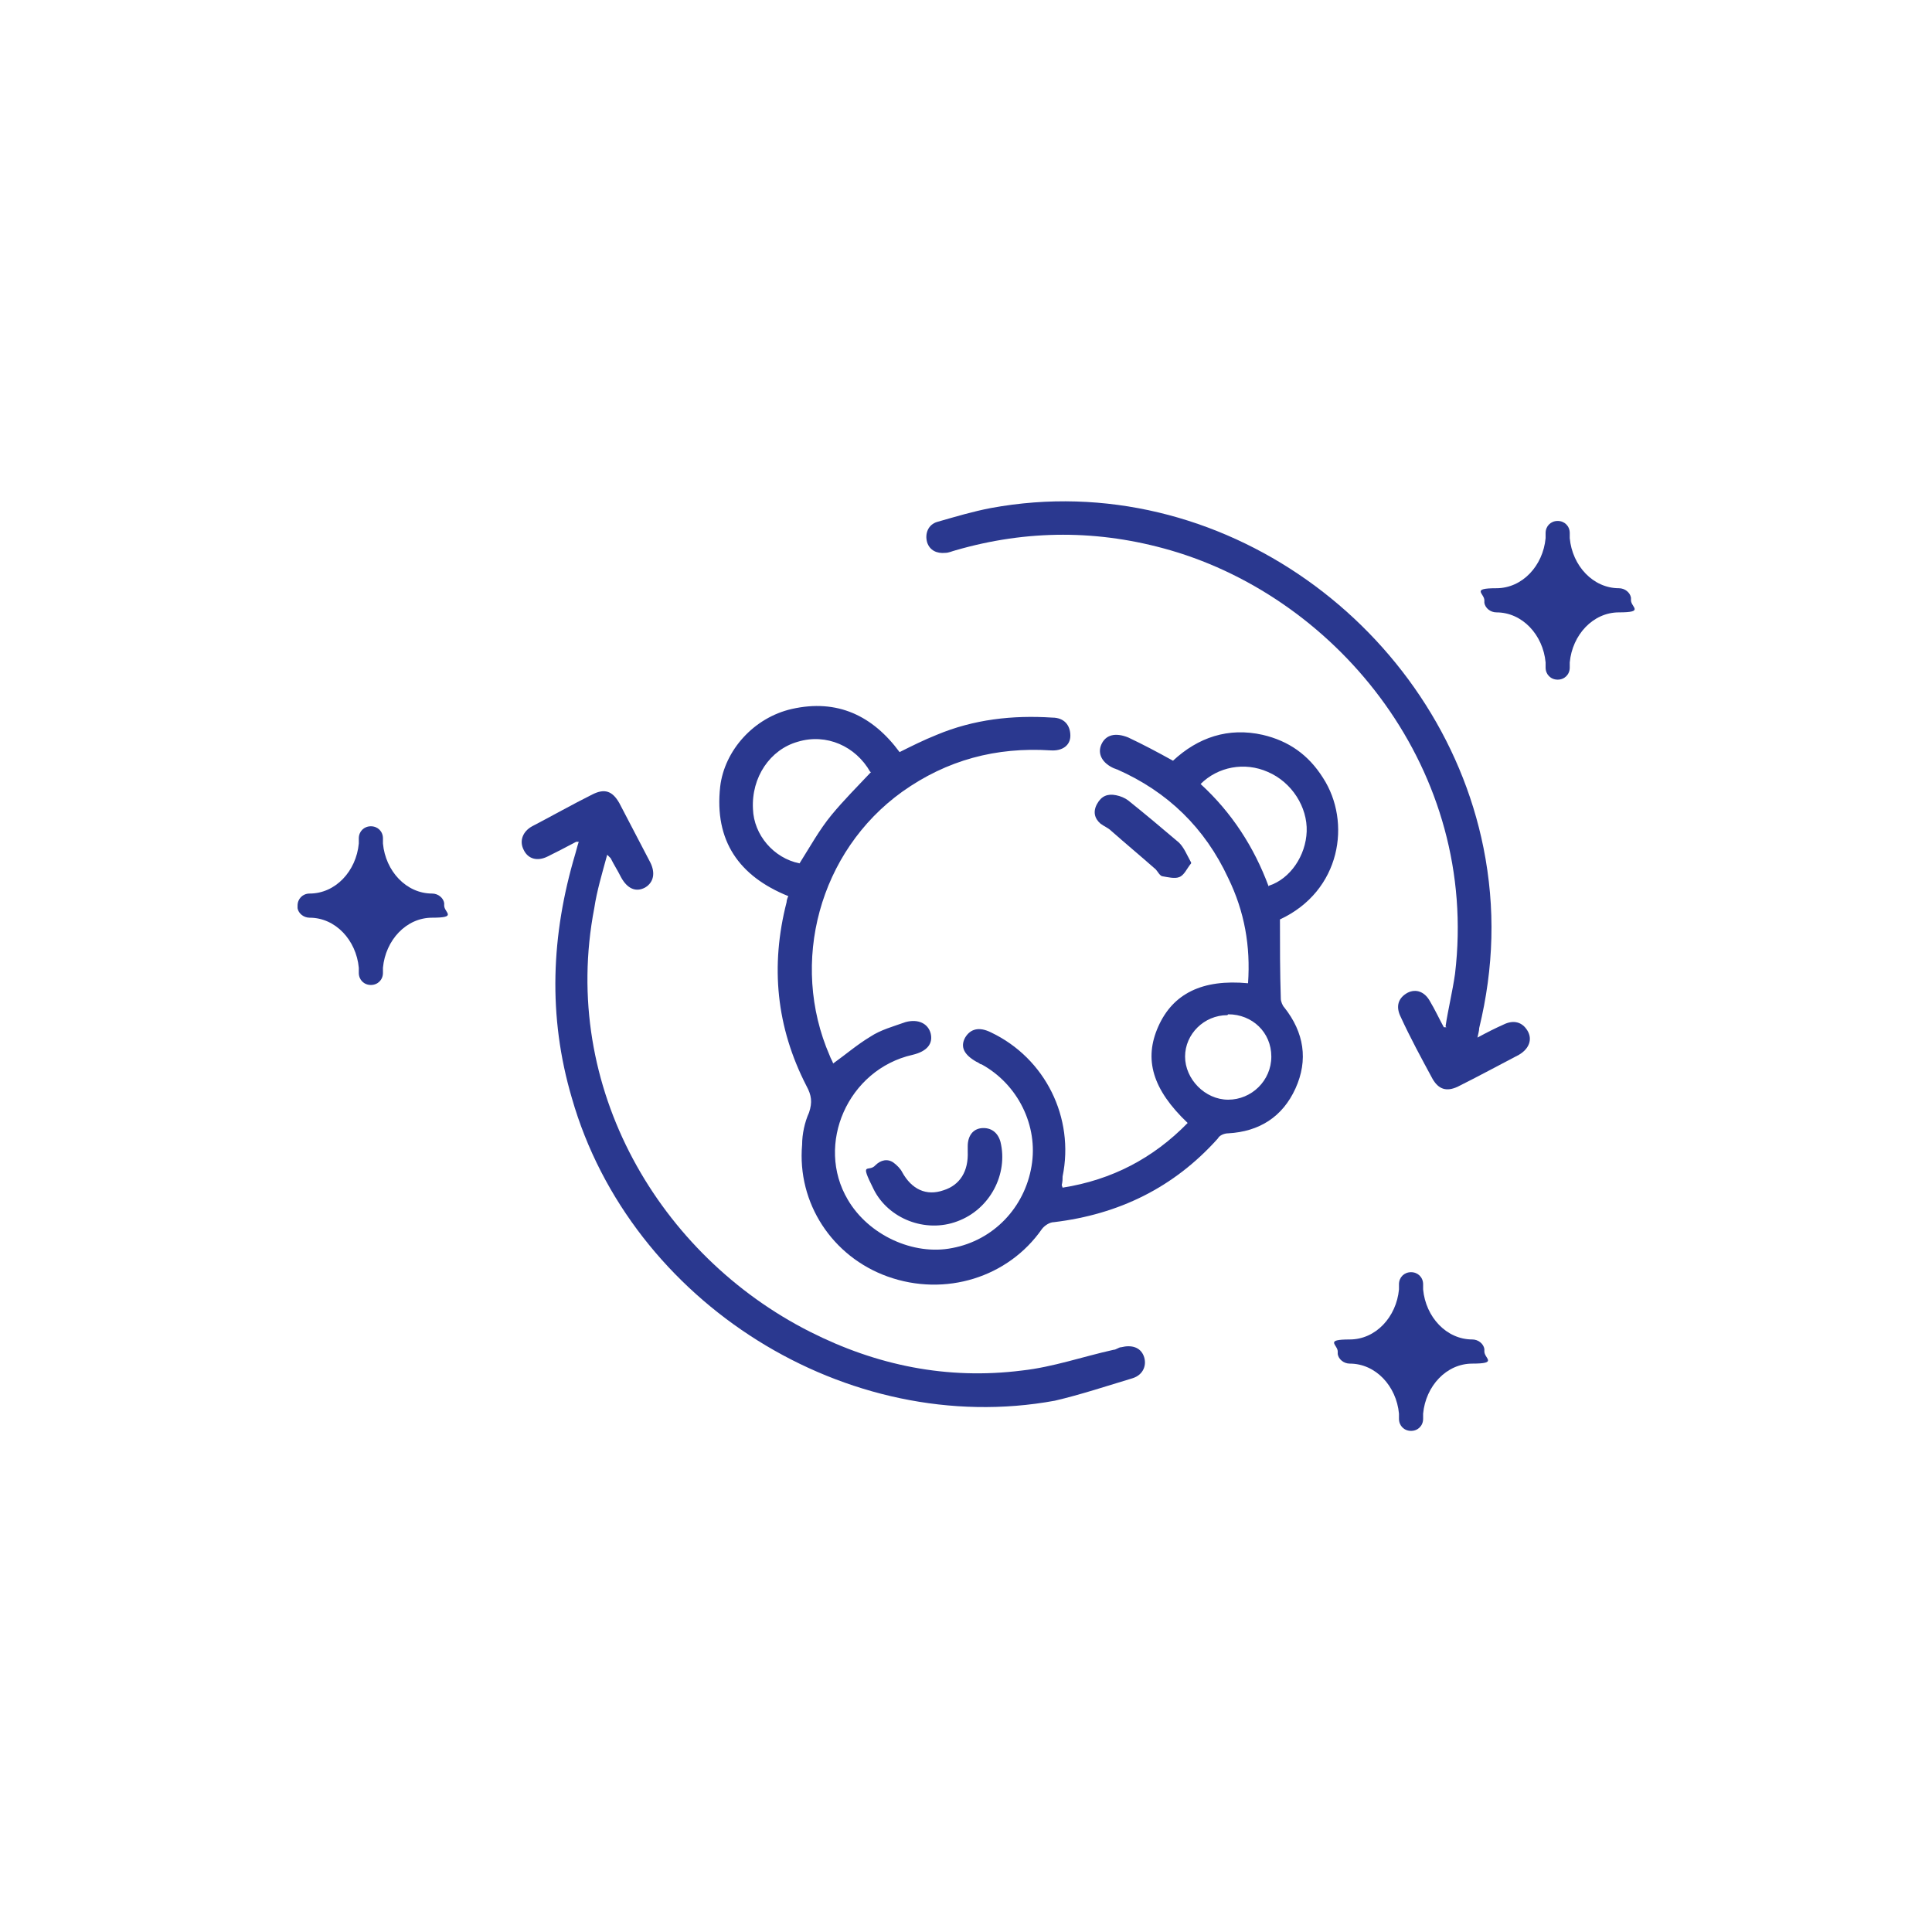 <svg viewBox="0 0 224 224" version="1.1" xmlns="http://www.w3.org/2000/svg" id="Layer_1">
  
  <defs>
    <style>
      .st0 {
        fill: #2a388f;
      }
    </style>
  </defs>
  <g data-name="Layer_1" id="Layer_11">
    <g>
      <g>
        <path d="M35.9,103.6c-.8,0-1.4.6-1.4,1.4s0,.3,0,.3c.1.6.7,1.1,1.4,1.1,3,0,5.4,2.6,5.7,5.8v.6c0,.8.6,1.4,1.4,1.4s0,0,0,0h0c.8,0,1.4-.6,1.4-1.4s0-.4,0-.6c.3-3.2,2.7-5.8,5.7-5.8s1.4-.6,1.4-1.4,0-.3,0-.3c-.1-.6-.7-1.1-1.4-1.1-3,0-5.4-2.6-5.7-5.8v-.6c0-.8-.6-1.4-1.4-1.4s0,0,0,0h0c-.8,0-1.4.6-1.4,1.4s0,.4,0,.6c-.3,3.2-2.7,5.8-5.7,5.8Z" class="st0"></path>
        <path d="M187.7,68.2c-3,0-5.4-2.6-5.7-5.8v-.6c0-.8-.6-1.4-1.4-1.4s0,0,0,0h0c-.8,0-1.4.6-1.4,1.4s0,.4,0,.6c-.3,3.2-2.7,5.8-5.7,5.8s-1.4.6-1.4,1.4,0,.3,0,.3c.1.6.7,1.1,1.4,1.1,3,0,5.4,2.6,5.7,5.8v.6c0,.8.6,1.4,1.4,1.4s0,0,0,0h0c.8,0,1.4-.6,1.4-1.4s0-.4,0-.6c.3-3.2,2.7-5.8,5.7-5.8s1.4-.6,1.4-1.4,0-.3,0-.3c-.1-.6-.7-1.1-1.4-1.1Z" class="st0"></path>
        <path d="M170.7,155.3c-3,0-5.4-2.6-5.7-5.8v-.6c0-.8-.6-1.4-1.4-1.4s0,0,0,0h0c-.8,0-1.4.6-1.4,1.4s0,.4,0,.6c-.3,3.2-2.7,5.8-5.7,5.8s-1.4.6-1.4,1.4,0,.3,0,.3c.1.6.7,1.1,1.4,1.1,3,0,5.4,2.6,5.7,5.8v.6c0,.8.6,1.4,1.4,1.4s0,0,0,0h0c.8,0,1.4-.6,1.4-1.4s0-.4,0-.6c.3-3.2,2.7-5.8,5.7-5.8s1.4-.6,1.4-1.4,0-.3,0-.3c-.1-.6-.7-1.1-1.4-1.1Z" class="st0"></path>
      </g>
      <g>
        <path d="M123.2,137.7c5.7-.9,10.5-3.4,14.5-7.5-4.1-3.9-5.1-7.4-3.4-11.2,1.7-3.8,5.1-5.5,10.4-5,.3-4.3-.4-8.3-2.3-12.2-2.7-5.8-7-10-12.9-12.6-.1,0-.2-.1-.3-.1-1.4-.6-2-1.7-1.5-2.8s1.6-1.4,3.1-.8c1.7.8,3.4,1.7,5.2,2.7,2.9-2.7,6.4-3.9,10.4-3,3,.7,5.3,2.3,7,5,3.3,5.1,2.1,13.1-5,16.4,0,3.1,0,6.1.1,9.2,0,.3.2.8.4,1,2.3,2.9,2.8,6.1,1.3,9.4-1.5,3.3-4.2,5-7.8,5.2-.4,0-1,.2-1.2.6-5.1,5.7-11.5,8.8-19,9.7-.5,0-1.1.4-1.4.8-3.9,5.6-11.2,7.9-17.9,5.5-6.4-2.3-10.5-8.5-9.9-15.3,0-1.2.3-2.6.8-3.7.4-1.2.3-2-.3-3.1-3.5-6.8-4.2-13.9-2.3-21.3,0-.2.1-.5.2-.7-5.7-2.3-8.6-6.4-7.9-12.7.5-4.2,3.9-8,8.3-9,5.3-1.2,9.4.8,12.5,5,1.4-.7,2.8-1.4,4.3-2,4.3-1.8,8.8-2.3,13.4-2,1.4,0,2.1.9,2.1,2.1,0,1.1-.9,1.8-2.3,1.7-6.3-.4-12,1.1-17.2,4.8-9.6,6.9-13.1,19.8-8.4,30.6.1.3.3.6.4.9,1.4-1,2.8-2.2,4.3-3.1,1.2-.8,2.7-1.2,4.1-1.7,1.5-.4,2.6.2,2.9,1.3.3,1.2-.4,2.1-2.1,2.5-7.5,1.7-11.3,10.4-7.5,16.8,2.4,4.1,7.6,6.5,12.1,5.6,4.8-.9,8.4-4.7,9.2-9.5.8-4.7-1.6-9.5-5.8-11.8-.2,0-.3-.2-.6-.3-1.4-.8-1.9-1.7-1.3-2.8.6-1,1.6-1.3,3-.6,6.3,3,9.7,9.9,8.3,16.7,0,.3,0,.6-.1,1h0ZM100.9,89.5c-1.7-3-5.1-4.5-8.4-3.5-3.2.9-5.4,4.1-5.2,7.8.1,3,2.4,5.7,5.4,6.3,1.2-1.9,2.3-3.9,3.7-5.6,1.4-1.7,3-3.3,4.6-5h0ZM147.1,102.7c2.5-.8,4.3-3.5,4.4-6.3s-1.7-5.7-4.5-6.9c-2.7-1.2-5.8-.6-7.8,1.4,3.6,3.3,6.2,7.3,7.9,11.9h0ZM142.3,117.7c-2.7,0-4.9,2.2-4.9,4.8s2.3,5,5,5,5-2.2,5-5-2.2-4.9-5-4.9h0Z" class="st0"></path>
        <path d="M66.8,97.6c-1.3.7-2.3,1.2-3.3,1.7-1.2.6-2.3.3-2.8-.8-.5-1-.1-2.1,1-2.7,2.3-1.2,4.6-2.5,7-3.7,1.4-.7,2.3-.4,3.1,1,1.2,2.3,2.4,4.6,3.6,6.9.6,1.2.4,2.3-.6,2.9-1.1.6-2.1.1-2.8-1.2-.4-.8-.8-1.4-1.2-2.2,0,0-.1-.1-.4-.4-.6,2.2-1.2,4.2-1.5,6.2-4,20.8,7.6,40.3,25,49.1,7.7,3.9,15.9,5.6,24.6,4.5,3.6-.4,7-1.6,10.6-2.4.3,0,.6-.3.9-.3,1.2-.3,2.2,0,2.6,1,.4,1,0,2.2-1.3,2.6-3,.9-6,1.9-9,2.6-24,4.4-49.2-11.3-56-35.1-2.8-9.5-2.4-18.9.4-28.3.1-.3.2-.8.4-1.4h-.1Z" class="st0"></path>
        <path d="M167.6,119c.3-2,.8-4,1.1-6.1,2.8-23.5-13.4-43.4-33-49.1-8.3-2.4-16.6-2.4-24.9,0-.4.1-.8.3-1.2.3-1,.1-1.8-.3-2.1-1.2-.3-1,.1-2.1,1.2-2.4,2.1-.6,4.1-1.2,6.2-1.6,26.6-4.9,52,14,57.1,39.4,1.4,7,1.2,13.9-.5,20.9,0,.3-.1.6-.2,1.1,1.1-.6,2.1-1.1,3-1.5,1.2-.6,2.2-.3,2.8.7s.2,2.1-1,2.8c-2.3,1.2-4.7,2.5-7.1,3.7-1.3.6-2.2.3-2.9-.9-1.3-2.4-2.6-4.8-3.7-7.2-.6-1.2-.3-2.2.8-2.8,1-.5,2-.1,2.6,1,.6,1,1.1,2.1,1.6,3h.3,0Z" class="st0"></path>
        <path d="M112.2,133.5v-.6c0-1.2.6-2,1.6-2.1,1.1-.1,1.9.5,2.2,1.6.9,3.7-1.2,7.8-5,9.2-3.7,1.4-8-.3-9.7-3.7s-.6-1.9.2-2.8c.6-.6,1.4-.8,2.1-.3.4.3.8.7,1,1.1,1.1,2,2.8,2.8,4.8,2.1,1.9-.6,2.9-2.2,2.8-4.5h0Z" class="st0"></path>
        <path d="M138.1,100.1c-.5.6-.8,1.4-1.4,1.6-.5.2-1.3,0-1.9-.1-.3,0-.6-.6-.8-.8-1.7-1.5-3.5-3-5.2-4.5-.3-.3-.8-.5-1.2-.8-.7-.6-.9-1.4-.4-2.3s1.2-1.2,2.2-1c.5.1,1,.3,1.4.6,2,1.6,3.9,3.2,5.9,4.9.6.6.9,1.4,1.4,2.3h0Z" class="st0"></path>
      </g>
    </g>
  </g>
</svg>